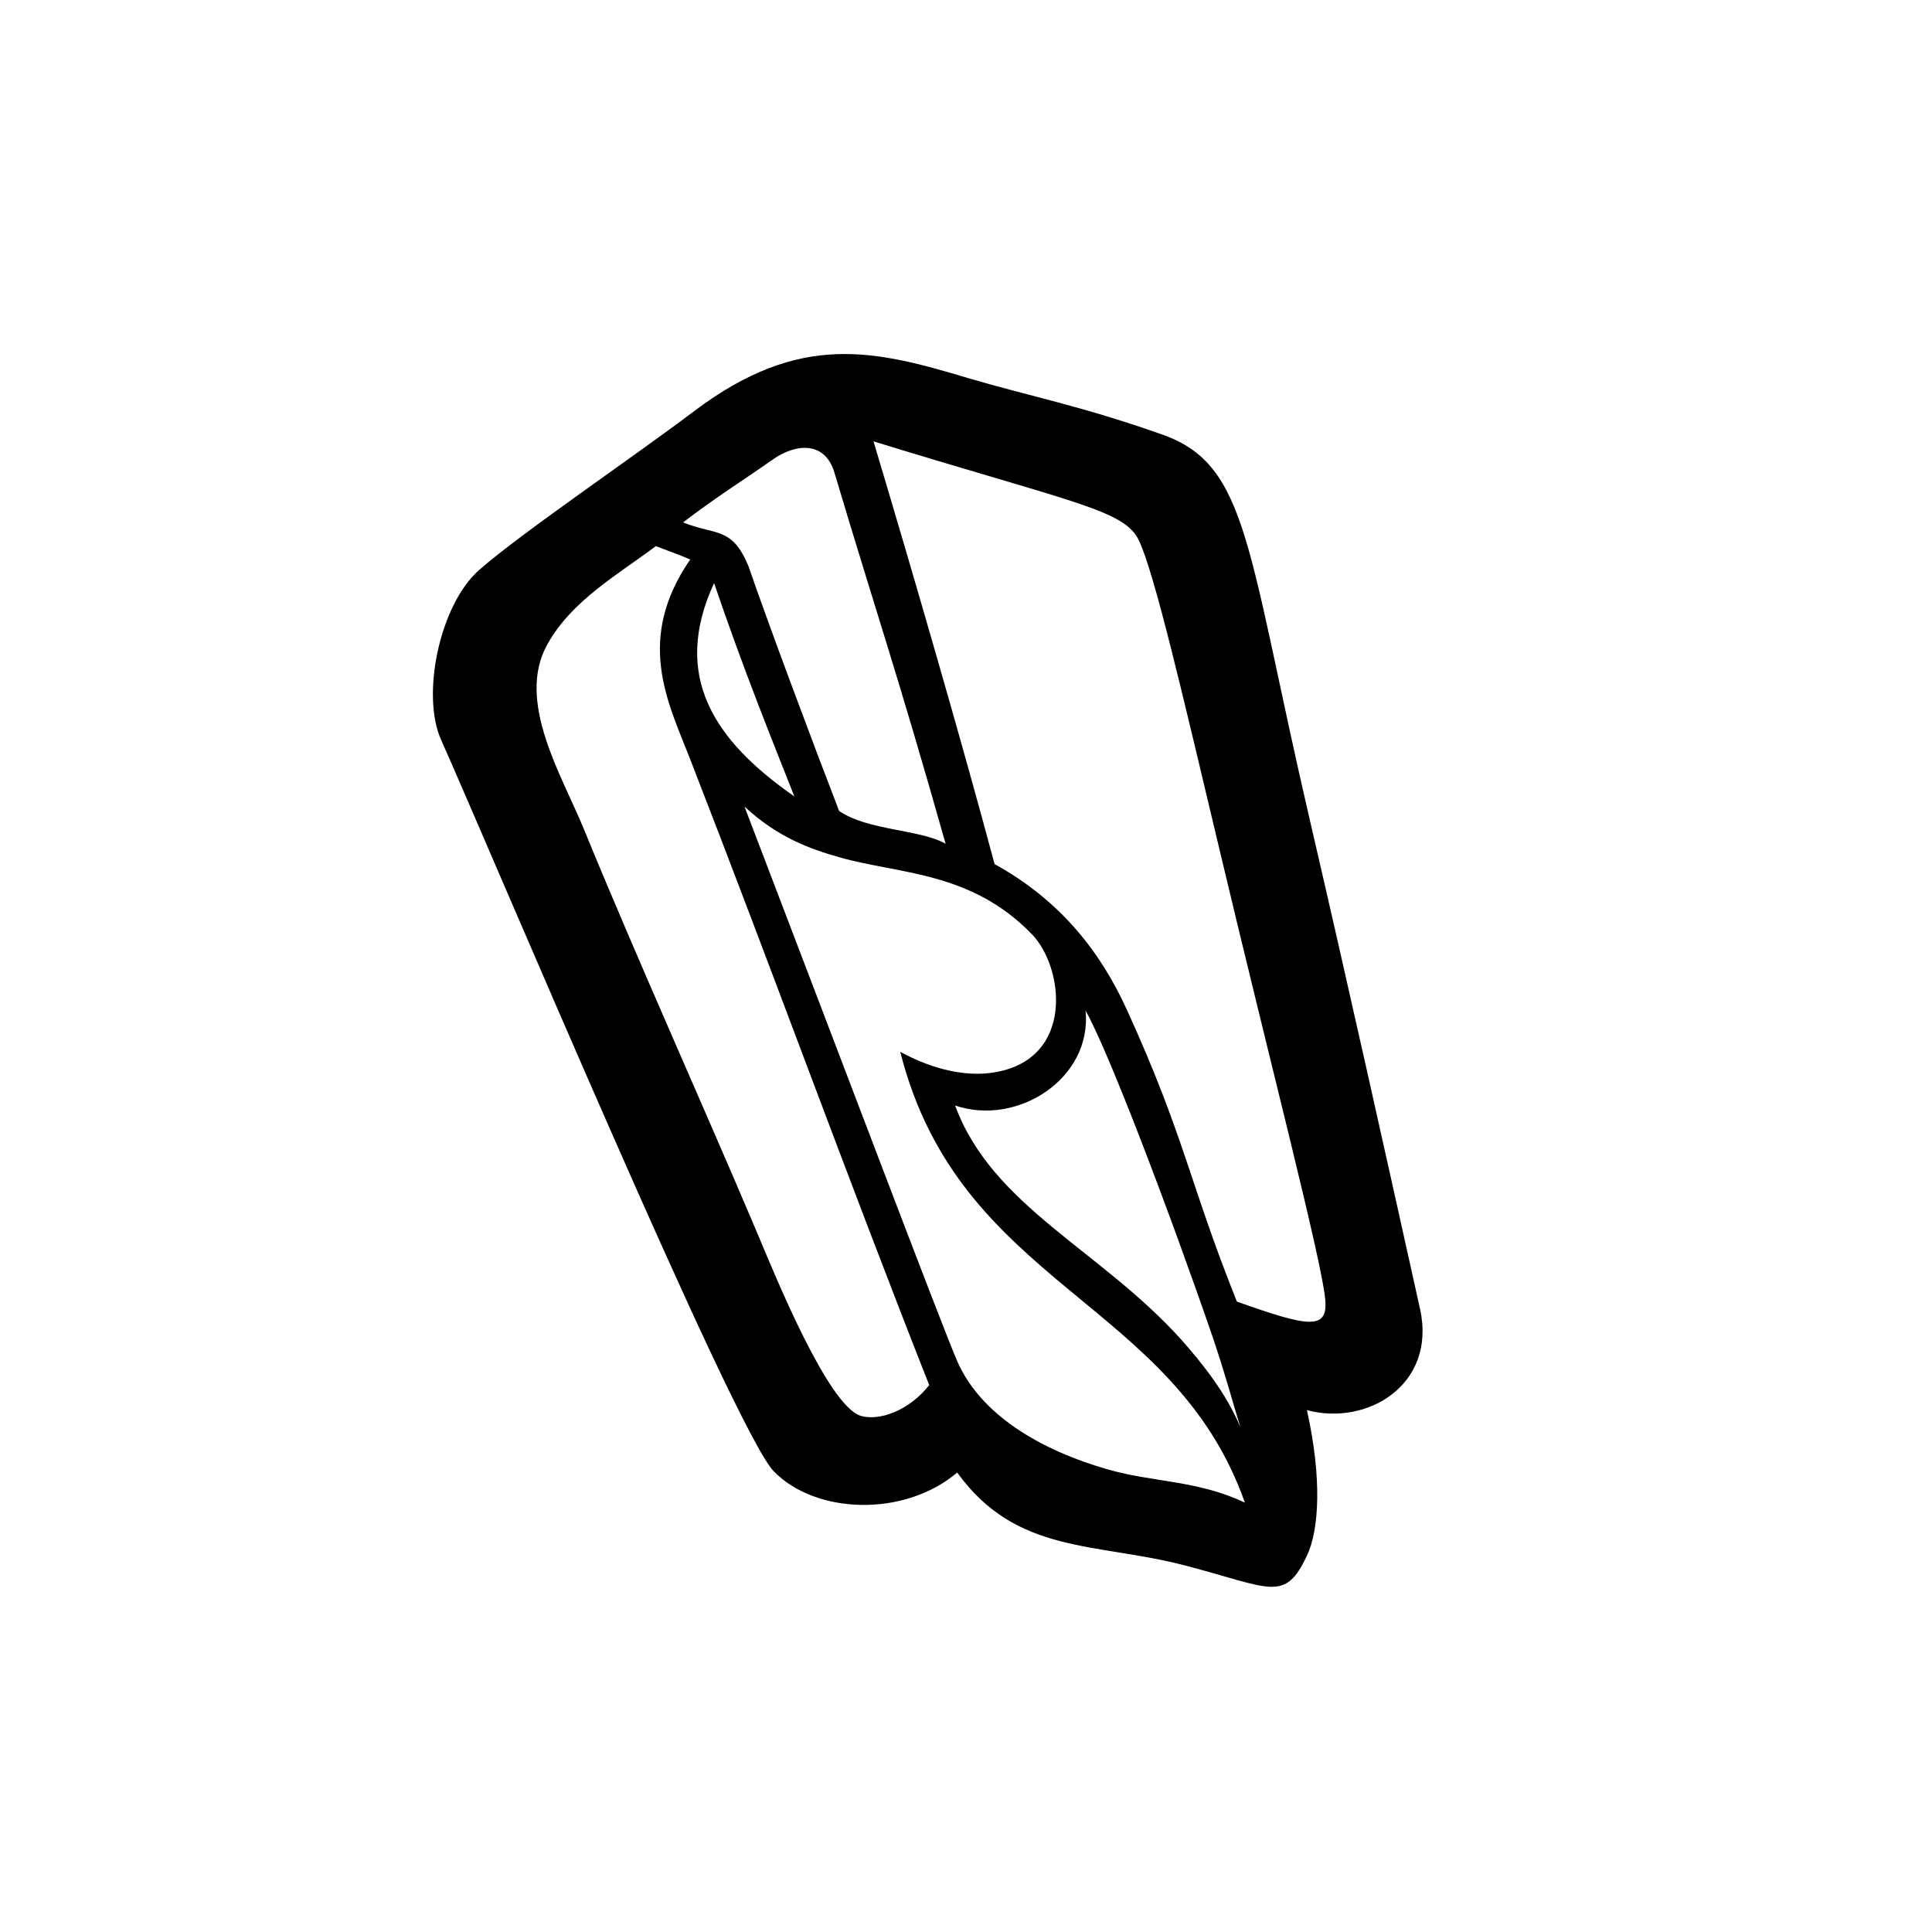 <?xml version="1.0" encoding="UTF-8"?>
<!-- Uploaded to: SVG Repo, www.svgrepo.com, Generator: SVG Repo Mixer Tools -->
<svg fill="#000000" width="800px" height="800px" version="1.1" viewBox="144 144 512 512" xmlns="http://www.w3.org/2000/svg">
 <path d="m520.33 490.9c4.434 20.176-14.152 31.086-29.984 26.797 4.039 18.129 3.25 31.715 0 38.59-5.918 12.5-9.477 8.551-32.172 2.613-23.727-6.227-44.762-2.844-60.504-24.664-14.074 11.934-37.559 11.051-48.617-0.324-10.438-10.746-75.211-164.86-88.176-193.89-5.297-11.855-0.395-35.652 10.035-44.91 10.988-9.715 41.516-30.371 57.238-42.305 28.016-21.035 47.848-15.973 72.598-8.551 16.375 4.824 29.984 7.352 51.406 14.957 22.844 8.133 22.215 30.195 39.141 102.86 10.055 43.344 20.258 89.293 29.035 128.83zm-25.152-2.773c-1.109-10.902-14.461-61.992-28.062-119.25-9.879-41.508-17.074-72.59-21.262-81.594-3.801-8.156-17.004-9.887-70.367-26.324 10.586 35.336 23.641 80.398 32.086 112.04 17.719 9.73 28.246 23.648 35.023 38.52 15.344 33.598 16.617 46.02 29.191 77.414 19.273 6.863 24.266 7.66 23.391-0.812zm-21.27 54.09c-18.98-53.922-75.594-57.254-91.332-119.48 4.031 2.211 14.305 7.195 24.906 5.457 21.426-3.488 18.508-27.844 9.973-36.621-16.215-16.758-35.352-15.887-51.004-20.387-7.519-2.133-16.207-5.133-25.152-13.438 26.348 68.863 52.027 136.89 56.379 146.99 6.172 14.082 21.836 23.57 40.336 28.797 11.852 3.309 23.637 2.828 35.895 8.684zm-83.656-31.148c-22.301-56.551-41.125-108.81-63.574-166.45-5.769-14.711-14.305-31.242 0.234-52.348-2.691-1.18-4.824-1.891-9.094-3.551-9.973 7.504-22.301 14.391-28.781 26.078-8.375 15.035 3.883 34.73 9.645 48.797 14.555 35.504 31.086 71.957 46.027 107.23 4.894 11.699 18.828 45.863 27.441 48.398 4.883 1.414 12.723-1.348 18.102-8.148zm-47.918-217.07c5.457 15.824 17.16 47.121 24.043 64.914 7.59 5.227 21.742 4.902 28.223 8.699-12.801-45.297-18.43-61.348-29.488-98.434-2.527-8.32-10.195-7.691-16.289-3.418-8.461 5.934-15.578 10.359-23.805 16.688 8.703 3.484 12.965 1.051 17.316 11.551zm130.38 228.21c-2.281-7.352-3.644-12.902-7.344-23.891-11.793-34.227-27.688-75.91-33.684-86.496 1.801 17.957-18.035 30.766-34.566 25.152 9.809 26.727 38.59 38.266 60.023 62.148 5.449 6.16 11.777 14.004 15.57 23.086zm-118.2-167.15c-6.32-15.988-13.438-33.535-21.277-56.535-11.305 24.512-0.16 41.648 21.277 56.535z" fill-rule="evenodd"/>
</svg>